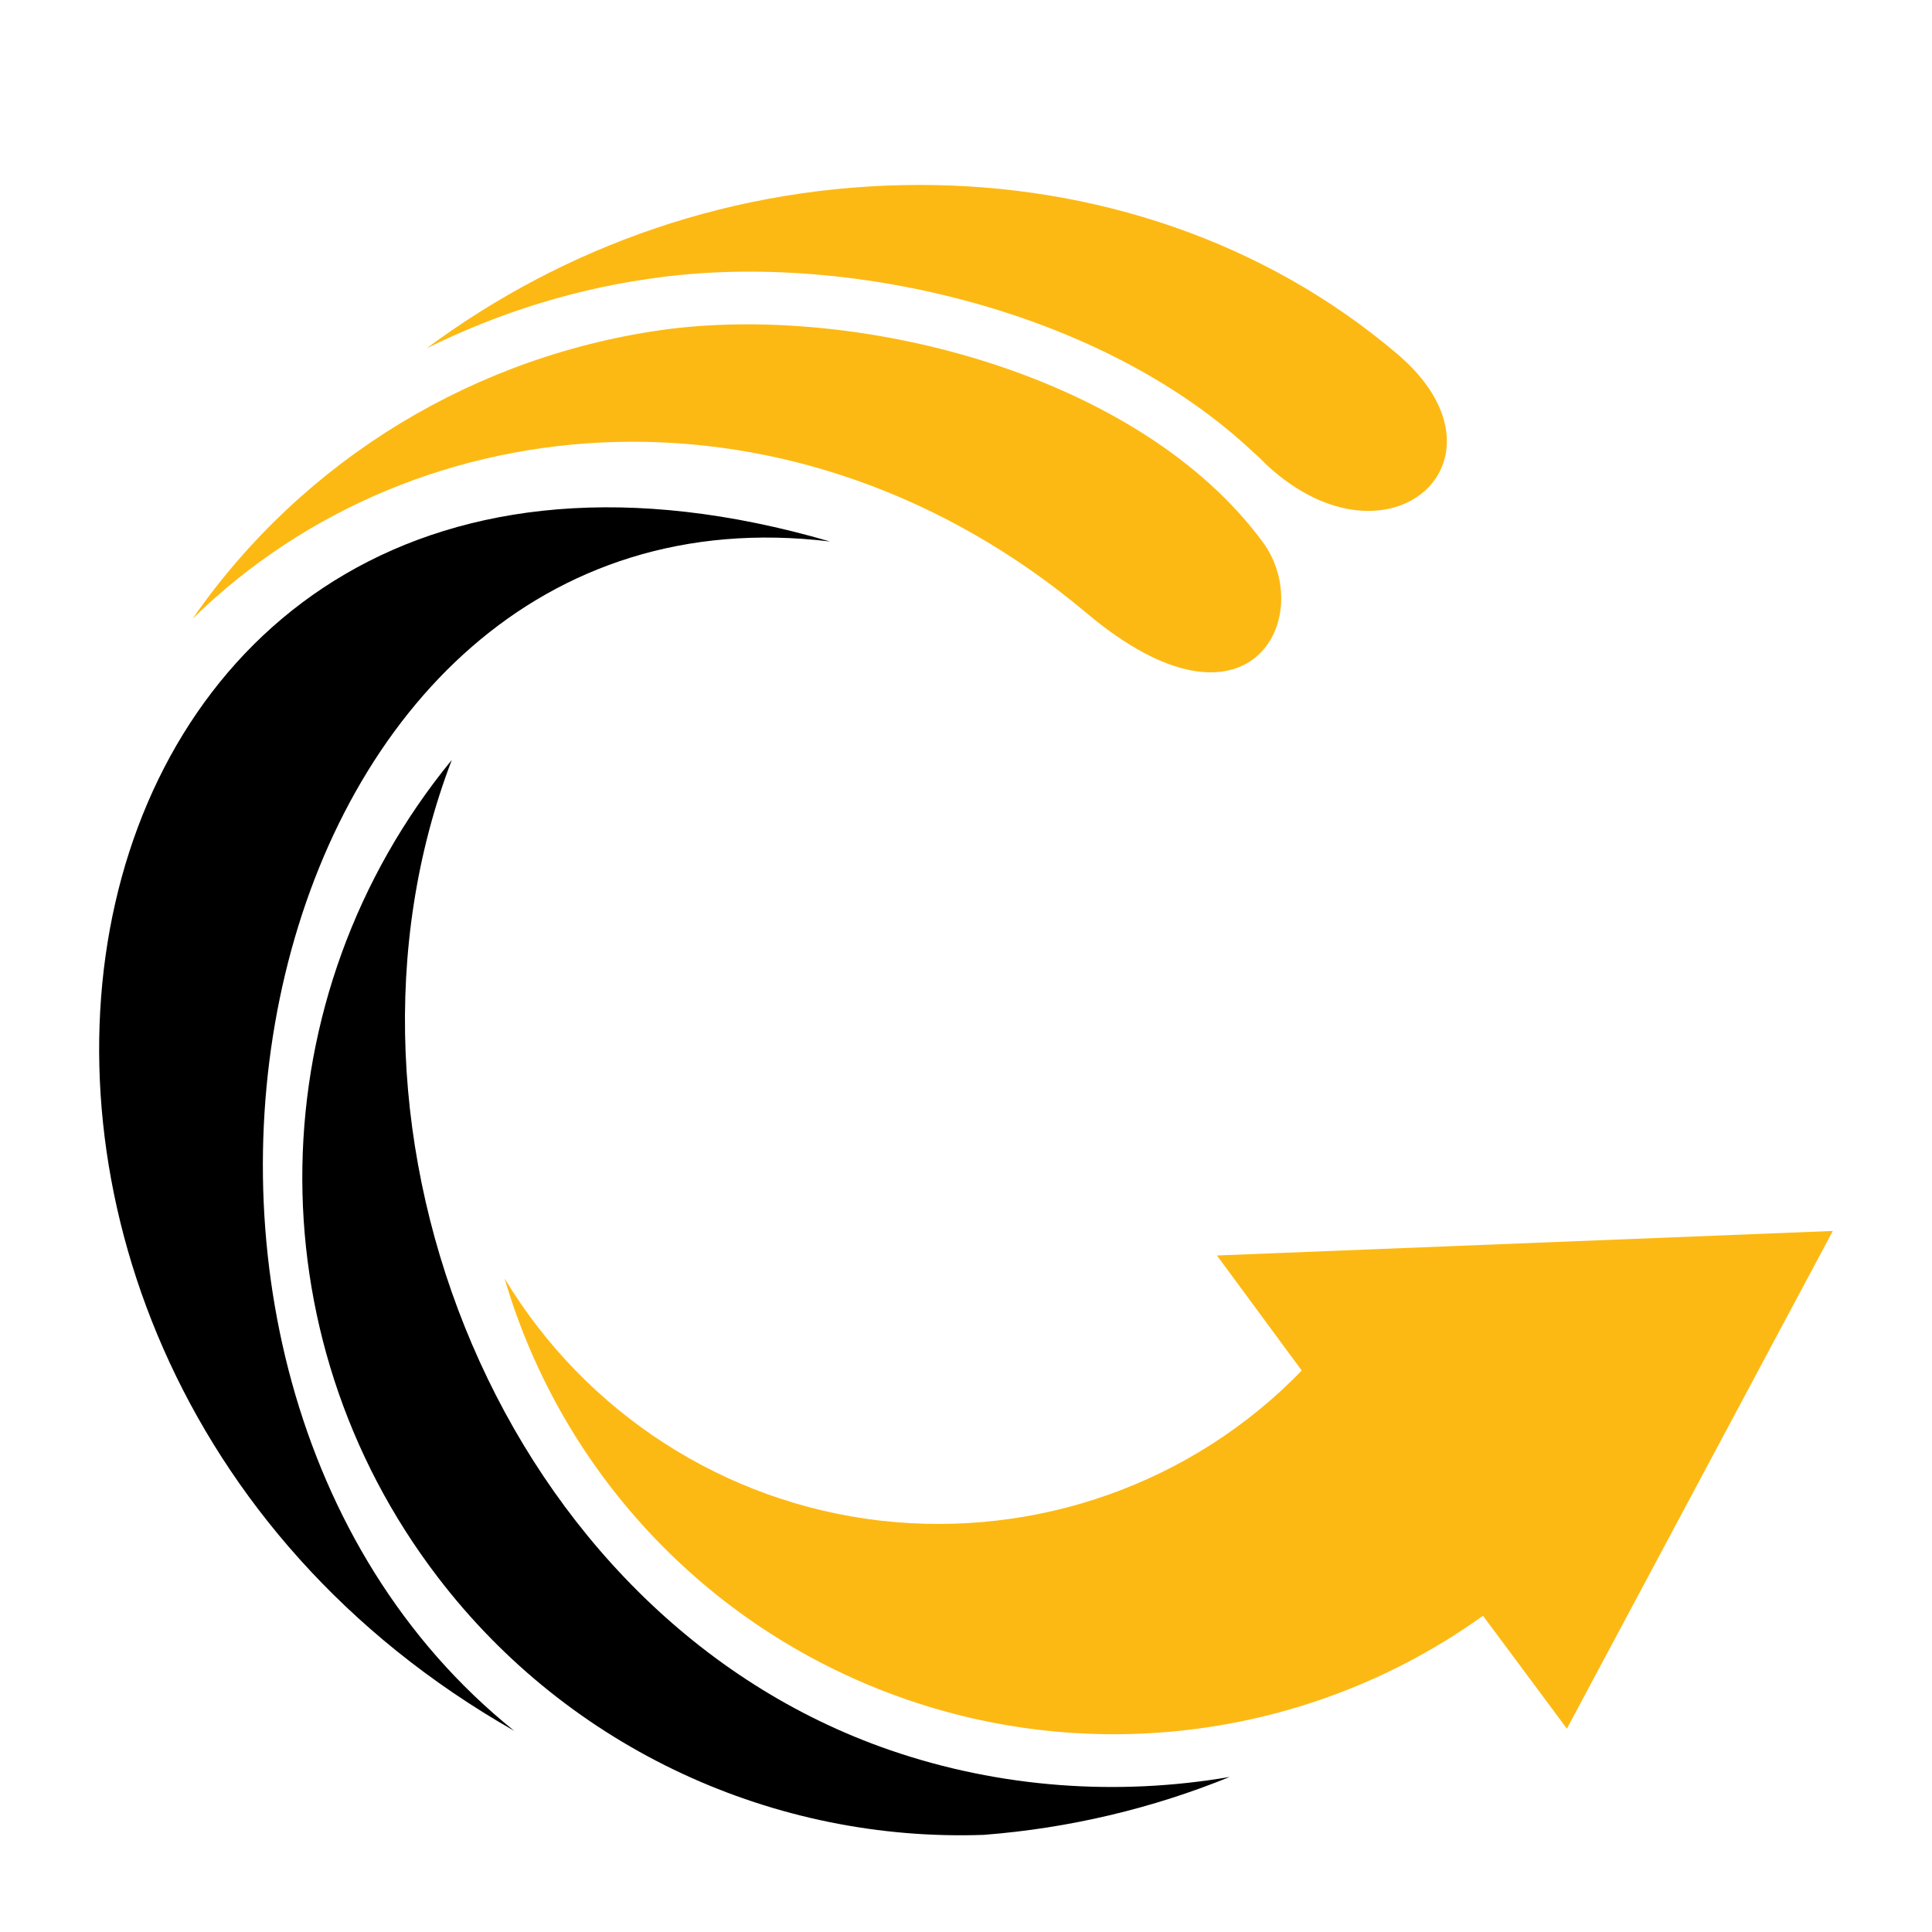 <?xml version="1.0" encoding="utf-8"?>
<!-- Generator: Adobe Illustrator 16.0.0, SVG Export Plug-In . SVG Version: 6.00 Build 0)  -->
<!DOCTYPE svg PUBLIC "-//W3C//DTD SVG 1.1//EN" "http://www.w3.org/Graphics/SVG/1.1/DTD/svg11.dtd">
<svg version="1.1" id="Calque_1" xmlns="http://www.w3.org/2000/svg" xmlns:xlink="http://www.w3.org/1999/xlink" x="0px" y="0px"
	 width="36px" height="36px" viewBox="0 0 36 36" enable-background="new 0 0 36 36" xml:space="preserve">
<g>
	<g>
		<path fill-rule="evenodd" clip-rule="evenodd" fill="#FDB913" d="M12.462,6.131C8.876,6.602,5.651,8.554,3.588,11.53
			c4.208-4.125,11.282-4.624,16.653-0.111c3.059,2.575,4.305,0.042,3.281-1.329C21.238,7.003,16.102,5.675,12.462,6.131z"/>
		<path fill-rule="evenodd" clip-rule="evenodd" fill="#FDB913" d="M26.027,6.588c-2.479-2.104-5.647-3.142-8.887-3.142
			c-3.447,0-6.617,1.135-9.191,3.045c1.371-0.678,2.837-1.135,4.388-1.329c3.558-0.457,8.25,0.651,11.019,3.267
			c0.098,0.083,0.18,0.167,0.263,0.25C25.903,10.769,28.339,8.54,26.027,6.588z"/>
	</g>
	<g>
		<path fill-rule="evenodd" clip-rule="evenodd" d="M15.466,10.09C0.474,5.716-3.097,25.04,9.582,32.252
			C1.194,25.511,4.627,8.775,15.466,10.09z"/>
		<path fill-rule="evenodd" clip-rule="evenodd" d="M16.587,32.612C9.361,30.12,5.762,21.095,8.419,14.16
			c-3.613,4.402-3.724,10.7-0.263,15.226c2.464,3.227,6.299,4.942,10.175,4.804c1.605-0.124,3.156-0.498,4.582-1.079
			C20.822,33.47,18.635,33.317,16.587,32.612z"/>
	</g>
	<path fill-rule="evenodd" clip-rule="evenodd" fill="#FDB913" d="M24.256,25.538c-2.035,2.104-4.942,3.129-7.849,2.797
		c-2.907-0.333-5.496-2.008-7.005-4.513c1.08,3.682,3.875,6.603,7.502,7.849c3.613,1.245,7.628,0.664,10.729-1.564l1.564,2.104
		l4.955-9.274l-11.476,0.457L24.256,25.538z"/>
</g>
</svg>
